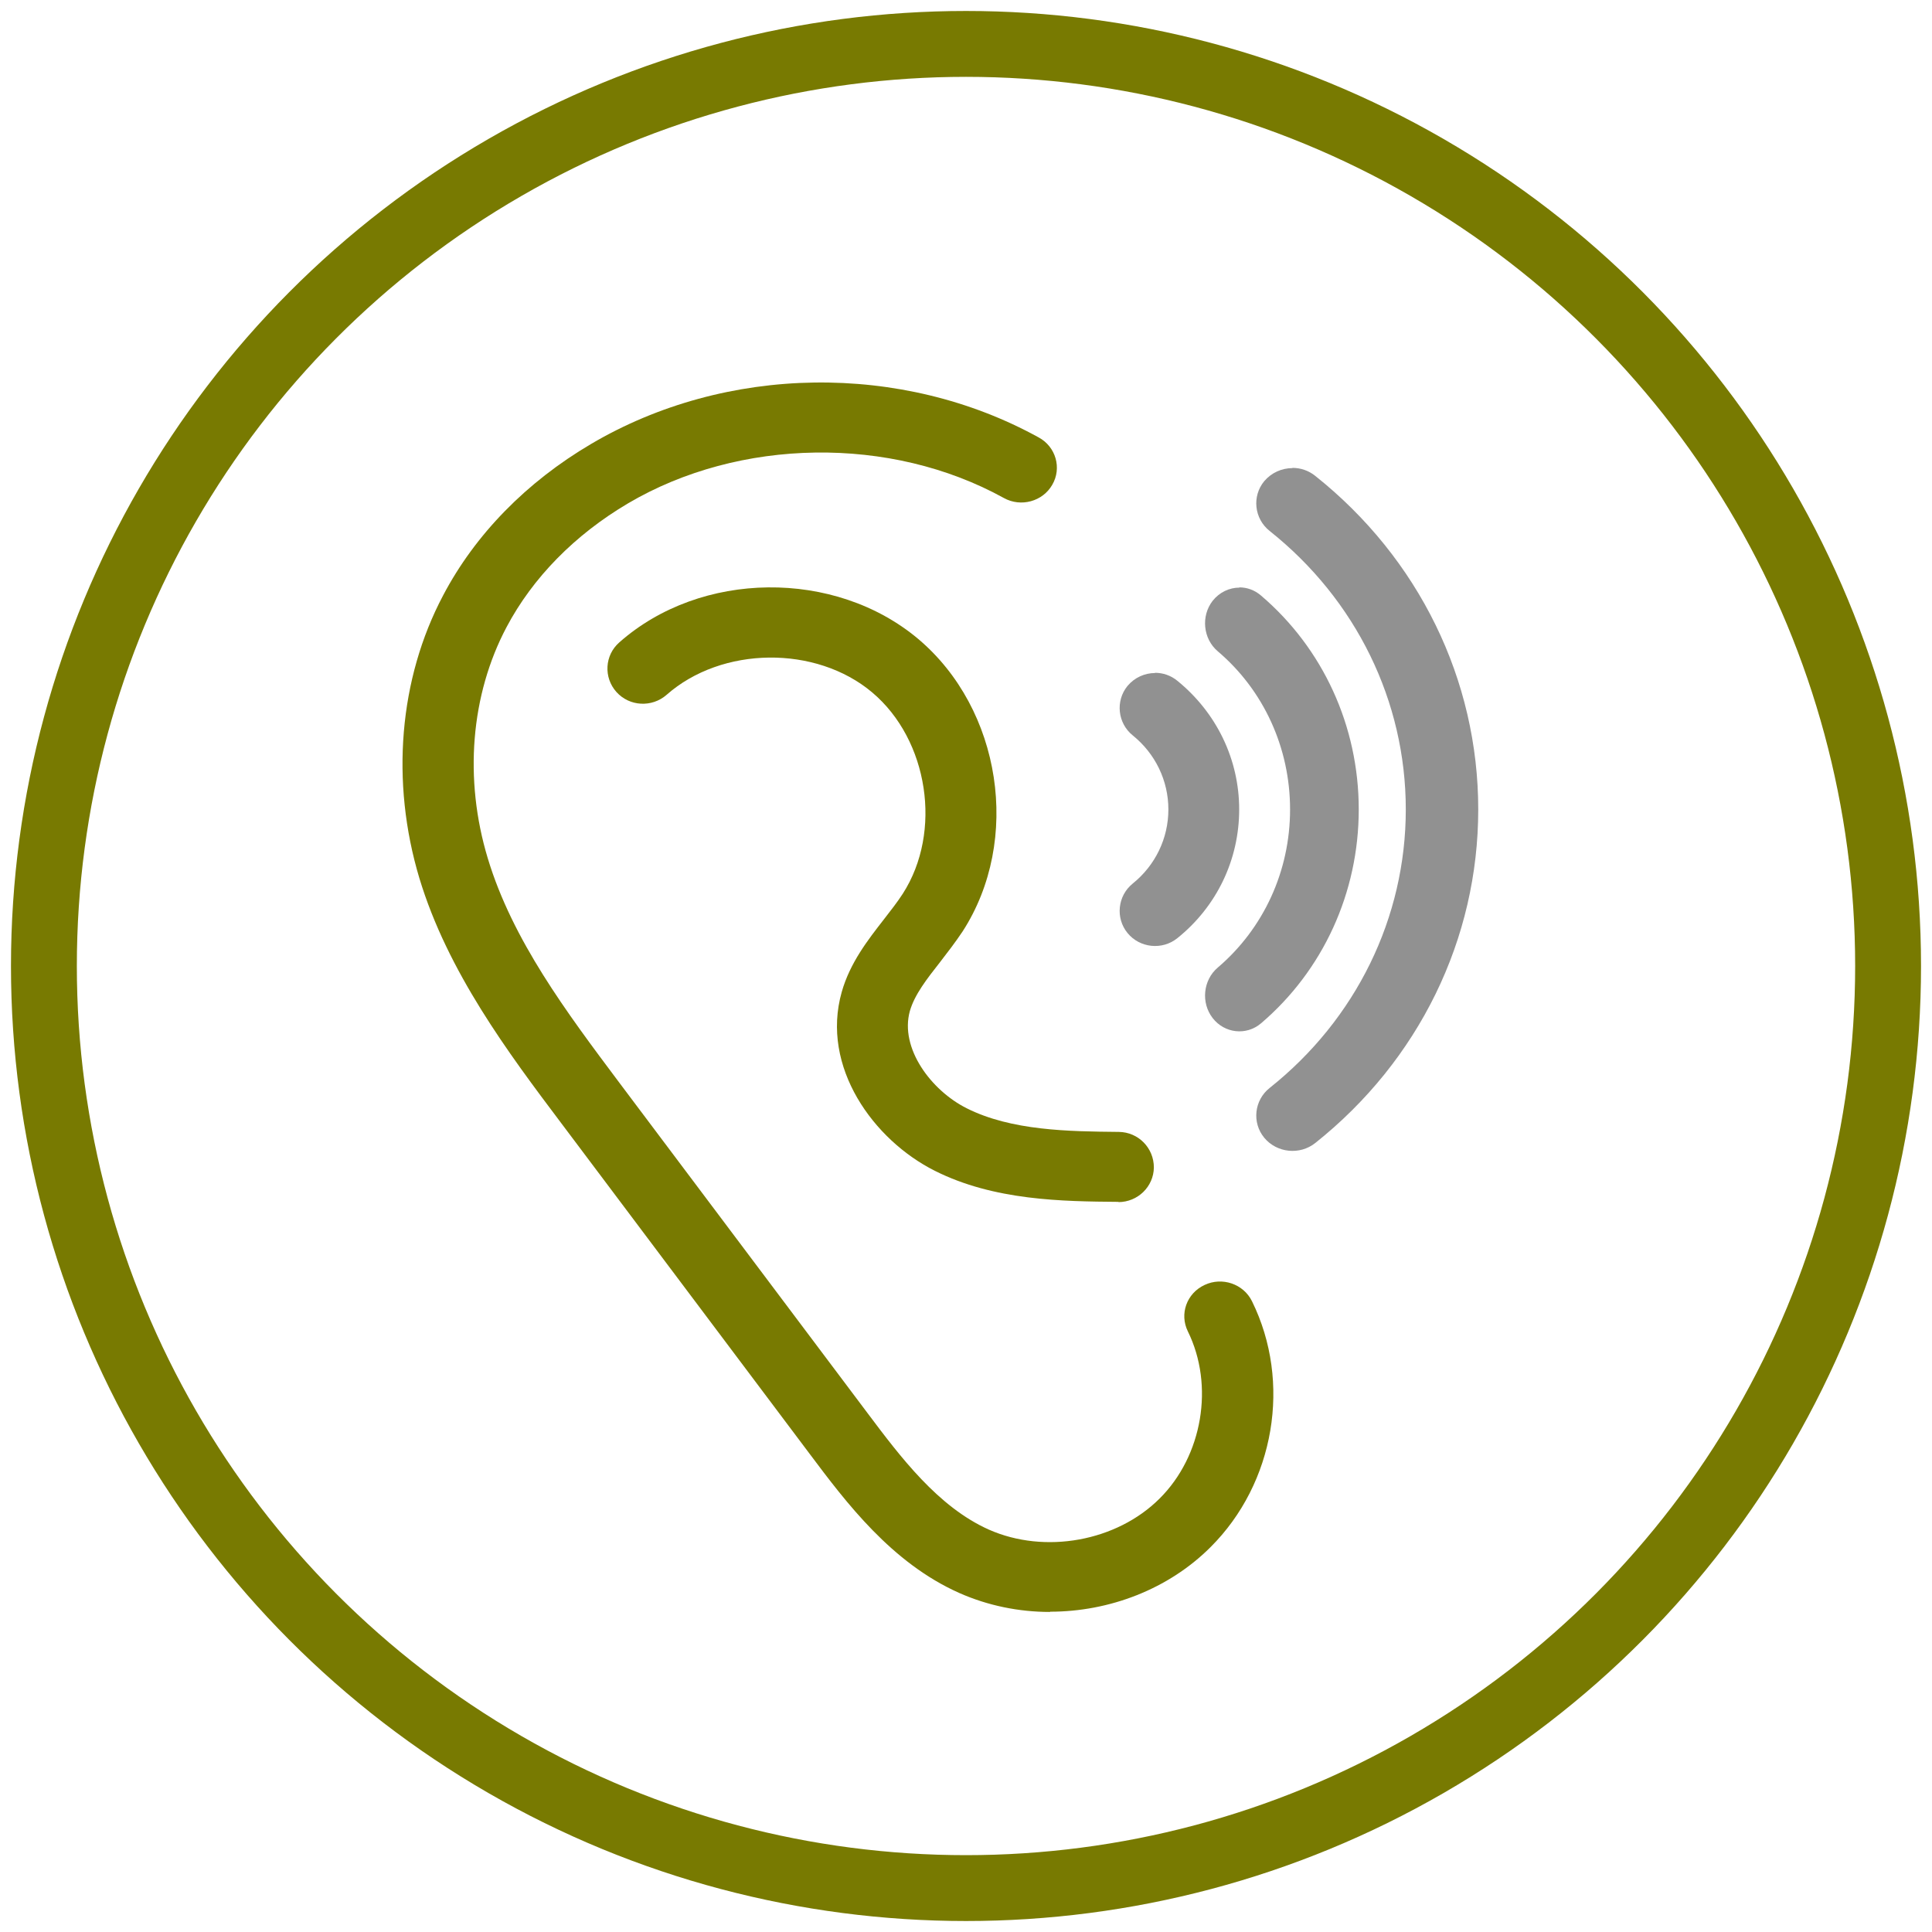 <svg width="88" height="88" viewBox="0 0 88 88" fill="none" xmlns="http://www.w3.org/2000/svg">
<circle cx="44" cy="44" r="42" stroke="#787A01" stroke-width="3"/>
<path d="M47.832 73.411C50.525 73.411 53.219 72.387 55.133 70.475C58.064 67.56 58.843 62.955 57.026 59.269C56.637 58.477 55.663 58.149 54.863 58.53C54.051 58.91 53.716 59.85 54.105 60.642C55.317 63.103 54.776 66.314 52.818 68.257C50.861 70.211 47.594 70.802 45.041 69.672C42.726 68.637 41.017 66.367 39.503 64.349L28.189 49.288C25.809 46.109 23.343 42.824 22.218 39.096C21.125 35.484 21.439 31.65 23.072 28.566C24.262 26.316 26.177 24.362 28.61 22.925C33.684 19.936 40.563 19.831 45.723 22.683C46.501 23.116 47.496 22.841 47.929 22.081C48.373 21.32 48.091 20.348 47.313 19.926C41.071 16.483 33.067 16.599 26.923 20.222C23.981 21.954 21.645 24.341 20.184 27.119C18.172 30.921 17.783 35.61 19.103 40.004C20.39 44.261 23.137 47.936 25.571 51.168L36.885 66.229C38.54 68.437 40.606 71.183 43.689 72.556C44.998 73.137 46.415 73.422 47.821 73.422L47.832 73.411Z" fill="#787A01"/>
<path d="M50.94 54.754C51.824 54.754 52.546 54.05 52.557 53.177C52.557 52.292 51.856 51.567 50.961 51.557C48.666 51.535 46.068 51.503 44.031 50.48C42.414 49.67 40.97 47.741 41.444 46.047C41.66 45.3 42.22 44.586 42.813 43.83C43.158 43.382 43.513 42.924 43.847 42.423C46.531 38.266 45.615 32.298 41.821 29.101C38.027 25.914 31.916 25.978 28.208 29.261C27.54 29.847 27.486 30.859 28.078 31.52C28.671 32.181 29.695 32.234 30.363 31.648C32.875 29.431 37.165 29.378 39.73 31.541C42.295 33.705 42.931 37.893 41.121 40.707C40.873 41.091 40.571 41.474 40.258 41.879C39.536 42.807 38.717 43.851 38.34 45.183C37.37 48.604 39.795 51.93 42.576 53.326C45.281 54.69 48.418 54.722 50.929 54.743H50.951L50.94 54.754Z" fill="#787A01"/>
<path d="M58.874 21.321C58.39 21.321 57.917 21.526 57.587 21.913C57.016 22.602 57.126 23.624 57.829 24.183C61.767 27.315 64.032 31.942 64.032 36.87C64.032 41.798 61.767 46.425 57.829 49.556C57.126 50.115 57.016 51.138 57.587 51.826C58.159 52.515 59.204 52.623 59.908 52.063C64.626 48.308 67.332 42.777 67.332 36.87C67.332 30.962 64.626 25.432 59.908 21.676C59.6 21.429 59.237 21.311 58.863 21.311L58.874 21.321Z" fill="#919191"/>
<path d="M56.456 26.765C55.997 26.765 55.549 26.972 55.236 27.364C54.694 28.062 54.798 29.097 55.466 29.664C57.561 31.441 58.761 34.068 58.761 36.869C58.761 39.67 57.561 42.286 55.466 44.073C54.798 44.64 54.694 45.675 55.236 46.373C55.778 47.071 56.769 47.18 57.436 46.613C60.262 44.204 61.889 40.662 61.889 36.869C61.889 33.076 60.262 29.533 57.436 27.125C57.144 26.874 56.8 26.754 56.446 26.754L56.456 26.765Z" fill="#919191"/>
<path d="M52.615 30.655C52.142 30.655 51.68 30.858 51.357 31.243C50.798 31.926 50.906 32.941 51.594 33.496C52.626 34.329 53.218 35.557 53.218 36.87C53.218 38.184 52.626 39.412 51.594 40.245C50.906 40.8 50.798 41.815 51.357 42.498C51.916 43.182 52.938 43.288 53.626 42.733C55.422 41.291 56.443 39.156 56.443 36.87C56.443 34.585 55.411 32.46 53.626 31.008C53.325 30.762 52.97 30.645 52.605 30.645L52.615 30.655Z" fill="#919191"/>
</svg>
